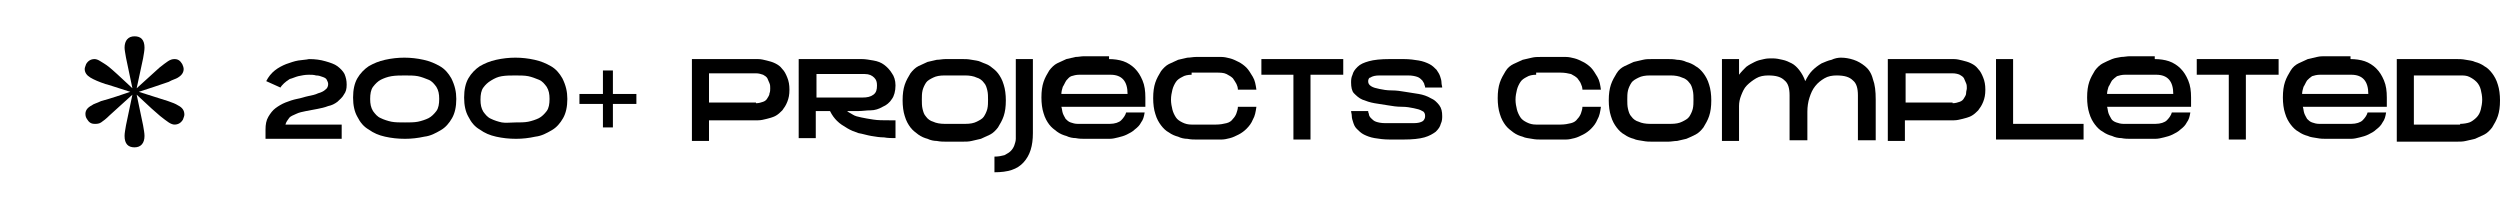 <?xml version="1.0" encoding="utf-8"?>
<!-- Generator: Adobe Illustrator 27.9.0, SVG Export Plug-In . SVG Version: 6.00 Build 0)  -->
<svg version="1.1" id="Layer_1" xmlns="http://www.w3.org/2000/svg" xmlns:xlink="http://www.w3.org/1999/xlink" x="0px" y="0px"
	 viewBox="0 0 351.2 30" style="enable-background:new 0 0 351.2 30;" xml:space="preserve">
<style type="text/css">
	.st0{enable-background:new    ;}
</style>
<g class="st0">
	<path d="M48.7,11.9c0,0.6-0.1,1-0.4,1.4c-0.2,0.4-0.6,0.7-0.9,1c-0.4,0.3-0.8,0.5-1.3,0.6c-0.5,0.2-1,0.3-1.5,0.4
		c-0.5,0.1-1.1,0.2-1.6,0.3s-1,0.2-1.4,0.4s-0.8,0.3-1,0.6s-0.4,0.5-0.5,0.9H48v2H37.3v-1.3c0-0.7,0.1-1.3,0.4-1.8
		c0.3-0.5,0.6-0.9,1-1.2c0.4-0.3,0.9-0.6,1.4-0.8c0.5-0.2,1.1-0.4,1.6-0.5c0.6-0.1,1.1-0.3,1.6-0.4c0.5-0.1,1-0.2,1.4-0.4
		c0.4-0.1,0.8-0.3,1-0.5c0.3-0.2,0.4-0.5,0.4-0.8c0-0.2-0.1-0.4-0.2-0.6c-0.1-0.2-0.3-0.3-0.6-0.4c-0.3-0.1-0.5-0.2-0.9-0.2
		c-0.3-0.1-0.7-0.1-1-0.1c-0.6,0-1,0.1-1.5,0.2c-0.4,0.1-0.8,0.3-1.2,0.4c-0.3,0.2-0.6,0.4-0.8,0.6c-0.2,0.2-0.4,0.4-0.5,0.6l-2-0.9
		c0.3-0.6,0.7-1.1,1.2-1.5s1.1-0.7,1.6-0.9c0.6-0.2,1.1-0.4,1.7-0.5c0.6-0.1,1.1-0.1,1.5-0.2c0.9,0,1.6,0.1,2.3,0.3S47,9,47.4,9.3
		c0.4,0.3,0.8,0.7,1,1.1C48.6,10.9,48.7,11.3,48.7,11.9z"/>
	<path d="M64.1,13.9c0,1.1-0.2,2-0.6,2.7s-0.9,1.3-1.6,1.7c-0.7,0.4-1.4,0.8-2.3,0.9c-0.9,0.2-1.8,0.3-2.7,0.3c-1,0-1.9-0.1-2.8-0.3
		s-1.6-0.5-2.3-1c-0.7-0.4-1.2-1-1.6-1.8c-0.4-0.7-0.6-1.6-0.6-2.7c0-1.1,0.2-2,0.6-2.7c0.4-0.7,1-1.3,1.6-1.7
		c0.7-0.4,1.4-0.7,2.3-0.9c0.9-0.2,1.8-0.3,2.7-0.3c0.9,0,1.8,0.1,2.7,0.3c0.9,0.2,1.6,0.5,2.3,0.9s1.2,1,1.6,1.7
		C63.9,12,64.1,12.9,64.1,13.9z M56.9,17.2c0.6,0,1.3,0,1.8-0.1s1.1-0.3,1.5-0.5c0.4-0.2,0.8-0.6,1.1-1s0.4-1,0.4-1.7
		s-0.1-1.2-0.4-1.7c-0.3-0.4-0.6-0.8-1.1-1s-1-0.4-1.5-0.5s-1.2-0.1-1.8-0.1s-1.3,0-1.9,0.1s-1.1,0.3-1.5,0.5s-0.8,0.6-1.1,1
		c-0.3,0.4-0.4,1-0.4,1.7s0.1,1.2,0.4,1.7c0.3,0.4,0.6,0.8,1.1,1c0.4,0.2,1,0.4,1.5,0.5S56.2,17.2,56.9,17.2z"/>
	<path d="M79.7,13.9c0,1.1-0.2,2-0.6,2.7s-0.9,1.3-1.6,1.7c-0.7,0.4-1.4,0.8-2.3,0.9c-0.9,0.2-1.8,0.3-2.7,0.3c-1,0-1.9-0.1-2.8-0.3
		s-1.6-0.5-2.3-1c-0.7-0.4-1.2-1-1.6-1.8c-0.4-0.7-0.6-1.6-0.6-2.7c0-1.1,0.2-2,0.6-2.7c0.4-0.7,1-1.3,1.6-1.7
		c0.7-0.4,1.4-0.7,2.3-0.9c0.9-0.2,1.8-0.3,2.7-0.3c0.9,0,1.8,0.1,2.7,0.3c0.9,0.2,1.6,0.5,2.3,0.9s1.2,1,1.6,1.7
		C79.5,12,79.7,12.9,79.7,13.9z M72.4,17.2c0.6,0,1.3,0,1.8-0.1s1.1-0.3,1.5-0.5c0.4-0.2,0.8-0.6,1.1-1s0.4-1,0.4-1.7
		s-0.1-1.2-0.4-1.7c-0.3-0.4-0.6-0.8-1.1-1s-1-0.4-1.5-0.5s-1.2-0.1-1.8-0.1s-1.3,0-1.9,0.1S69.5,11,69,11.3s-0.8,0.6-1.1,1
		c-0.3,0.4-0.4,1-0.4,1.7s0.1,1.2,0.4,1.7c0.3,0.4,0.6,0.8,1.1,1c0.4,0.2,1,0.4,1.5,0.5S71.8,17.2,72.4,17.2z"/>
	<path d="M86.1,13.2h3.3v1.4h-3.3v3.3h-1.4v-3.3h-3.3v-1.4h3.3V9.9h1.4V13.2z"/>
	<path d="M105.4,8.3c0.3,0,0.7,0,1.1,0c0.4,0,0.8,0.1,1.2,0.2c0.4,0.1,0.8,0.2,1.2,0.4s0.7,0.4,1,0.8c0.3,0.3,0.5,0.7,0.7,1.2
		c0.2,0.5,0.3,1,0.3,1.7c0,0.7-0.1,1.2-0.3,1.7s-0.4,0.8-0.7,1.2c-0.3,0.3-0.6,0.6-1,0.8s-0.8,0.3-1.2,0.4c-0.4,0.1-0.8,0.2-1.2,0.2
		c-0.4,0-0.8,0-1.1,0h-5.8v2.9h-2.4V8.3H105.4z M106.2,14.5c0.4,0,0.7-0.1,1-0.2c0.3-0.1,0.5-0.3,0.6-0.5c0.1-0.2,0.3-0.4,0.3-0.7
		c0.1-0.2,0.1-0.5,0.1-0.7s0-0.5-0.1-0.7c-0.1-0.2-0.2-0.5-0.3-0.7c-0.1-0.2-0.4-0.4-0.6-0.5c-0.3-0.1-0.6-0.2-1-0.2h-6.6v4.1H106.2
		z"/>
	<path d="M125.8,12c0,0.8-0.2,1.5-0.5,1.9c-0.3,0.5-0.8,0.9-1.3,1.1c-0.5,0.3-1.1,0.5-1.7,0.5s-1.1,0.1-1.7,0.1h-1.6
		c0.2,0.2,0.5,0.3,0.8,0.5c0.3,0.2,0.7,0.3,1.2,0.4c0.5,0.1,1,0.2,1.7,0.3c0.6,0.1,1.4,0.1,2.2,0.1h0.9v2.5c-0.5,0-1.1,0-1.6-0.1
		c-0.6,0-1.2-0.1-1.8-0.2c-0.6-0.1-1.2-0.3-1.8-0.4c-0.6-0.2-1.1-0.4-1.6-0.7c-0.5-0.3-1-0.6-1.4-1c-0.4-0.4-0.7-0.8-1-1.4h-2v3.8
		h-2.4V8.3h8.9c0.5,0,1,0.1,1.6,0.2c0.6,0.1,1.1,0.3,1.5,0.6c0.4,0.3,0.8,0.7,1.1,1.2C125.6,10.7,125.8,11.3,125.8,12z M114.6,13.7
		h6.6c0.6,0,1.1-0.1,1.5-0.4c0.4-0.3,0.5-0.7,0.5-1.3c0-0.5-0.1-0.8-0.4-1.1c-0.3-0.3-0.7-0.5-1.3-0.5h-6.8V13.7z"/>
	<path d="M135.3,8.3c0.3,0,0.7,0,1.2,0.1s0.9,0.1,1.3,0.3s0.9,0.3,1.3,0.6s0.8,0.6,1.1,1c0.3,0.4,0.6,0.9,0.8,1.6
		c0.2,0.6,0.3,1.4,0.3,2.2c0,0.9-0.1,1.6-0.3,2.2c-0.2,0.6-0.5,1.1-0.8,1.6c-0.3,0.4-0.7,0.8-1.1,1s-0.9,0.4-1.3,0.6
		c-0.4,0.1-0.9,0.2-1.3,0.3s-0.8,0.1-1.2,0.1h-2.5c-0.3,0-0.7,0-1.2-0.1c-0.4,0-0.9-0.1-1.3-0.3c-0.4-0.1-0.9-0.3-1.3-0.6
		s-0.8-0.6-1.1-1c-0.3-0.4-0.6-0.9-0.8-1.6c-0.2-0.6-0.3-1.4-0.3-2.2c0-0.9,0.1-1.6,0.3-2.2c0.2-0.6,0.5-1.1,0.8-1.6
		c0.3-0.4,0.7-0.8,1.1-1s0.9-0.4,1.3-0.6c0.4-0.1,0.9-0.2,1.3-0.3c0.4,0,0.8-0.1,1.2-0.1H135.3z M135.6,17.4c0.7,0,1.2-0.1,1.6-0.3
		c0.4-0.2,0.8-0.4,1-0.7c0.2-0.3,0.4-0.7,0.5-1.1c0.1-0.4,0.1-0.9,0.1-1.3s0-0.9-0.1-1.3c-0.1-0.4-0.2-0.8-0.5-1.1
		c-0.2-0.3-0.6-0.6-1-0.7c-0.4-0.2-1-0.3-1.6-0.3h-2.9c-0.7,0-1.2,0.1-1.6,0.3c-0.4,0.2-0.8,0.4-1,0.7c-0.2,0.3-0.4,0.7-0.5,1.1
		c-0.1,0.4-0.1,0.9-0.1,1.3s0,0.9,0.1,1.3c0.1,0.4,0.2,0.8,0.5,1.1c0.2,0.3,0.6,0.6,1,0.7c0.4,0.2,1,0.3,1.6,0.3H135.6z"/>
	<path d="M142.7,8.3h2.4v10.4c0,1.8-0.4,3.1-1.3,4.1c-0.9,1-2.2,1.4-4.1,1.4V22c0.6,0,1-0.1,1.4-0.2c0.4-0.2,0.7-0.4,0.9-0.6
		s0.4-0.5,0.5-0.8c0.1-0.3,0.2-0.6,0.2-0.9V8.3z"/>
	<path d="M155.8,8.3c0.7,0,1.4,0.1,2,0.3c0.6,0.2,1.2,0.6,1.6,1c0.5,0.5,0.8,1,1.1,1.7s0.4,1.5,0.4,2.4c0,0.2,0,0.3,0,0.5
		c0,0.1,0,0.3,0,0.4c0,0.1,0,0.3,0,0.4h-11.8c0.1,0.3,0.1,0.6,0.2,0.9c0.1,0.3,0.3,0.6,0.4,0.8c0.2,0.2,0.4,0.4,0.7,0.5
		c0.3,0.1,0.6,0.2,1,0.2h4.5c0.7,0,1.3-0.2,1.6-0.5c0.3-0.3,0.6-0.7,0.7-1.1h2.6c-0.1,0.6-0.2,1-0.5,1.4c-0.2,0.4-0.5,0.7-0.9,1
		c-0.3,0.3-0.7,0.5-1.1,0.7c-0.4,0.2-0.8,0.3-1.2,0.4s-0.8,0.2-1.2,0.2c-0.4,0-0.7,0-1.1,0h-2.5c-0.3,0-0.7,0-1.2-0.1
		c-0.4,0-0.9-0.1-1.3-0.3c-0.4-0.1-0.9-0.3-1.3-0.6s-0.8-0.6-1.1-1c-0.3-0.4-0.6-0.9-0.8-1.6c-0.2-0.6-0.3-1.4-0.3-2.2
		c0-0.9,0.1-1.6,0.3-2.2c0.2-0.6,0.5-1.1,0.8-1.6c0.3-0.4,0.7-0.8,1.1-1s0.9-0.4,1.3-0.6c0.4-0.1,0.9-0.2,1.3-0.3
		c0.4,0,0.8-0.1,1.2-0.1H155.8z M151.6,10.5c-0.4,0-0.8,0.1-1.1,0.2s-0.5,0.4-0.7,0.6c-0.2,0.3-0.3,0.6-0.5,0.9
		c-0.1,0.3-0.2,0.7-0.2,1h9.3c0-1.8-0.8-2.7-2.4-2.7H151.6z"/>
	<path d="M167.4,10.5c-0.5,0-1,0.1-1.3,0.3c-0.4,0.2-0.7,0.4-0.9,0.7c-0.2,0.3-0.4,0.7-0.5,1.1s-0.2,0.9-0.2,1.4
		c0,0.5,0.1,1,0.2,1.4s0.3,0.8,0.5,1.1c0.2,0.3,0.5,0.5,0.9,0.7c0.4,0.2,0.8,0.3,1.3,0.3h3.4c0.6,0,1.1-0.1,1.5-0.2s0.7-0.3,0.9-0.6
		c0.2-0.2,0.4-0.5,0.5-0.8s0.2-0.6,0.2-0.9h2.6c-0.1,0.7-0.2,1.3-0.5,1.8c-0.2,0.5-0.5,0.9-0.9,1.3c-0.3,0.3-0.7,0.6-1.1,0.8
		c-0.4,0.2-0.8,0.4-1.2,0.5s-0.8,0.2-1.2,0.2c-0.4,0-0.7,0-1.1,0h-2.5c-0.3,0-0.7,0-1.2-0.1c-0.4,0-0.9-0.1-1.3-0.3
		c-0.4-0.1-0.9-0.3-1.3-0.6c-0.4-0.2-0.8-0.6-1.1-1c-0.3-0.4-0.6-0.9-0.8-1.6c-0.2-0.6-0.3-1.4-0.3-2.2c0-0.9,0.1-1.6,0.3-2.2
		c0.2-0.6,0.5-1.1,0.8-1.6c0.3-0.4,0.7-0.8,1.1-1c0.4-0.2,0.9-0.4,1.3-0.6c0.4-0.1,0.9-0.2,1.3-0.3c0.4,0,0.8-0.1,1.2-0.1h2.5
		c0.3,0,0.7,0,1.1,0c0.4,0,0.8,0.1,1.2,0.2s0.8,0.3,1.2,0.5c0.4,0.2,0.8,0.5,1.1,0.8c0.3,0.3,0.6,0.8,0.9,1.3s0.4,1.1,0.5,1.8h-2.6
		c0-0.3-0.1-0.6-0.2-0.8s-0.3-0.5-0.5-0.8c-0.2-0.2-0.5-0.4-0.9-0.6s-0.9-0.2-1.5-0.2H167.4z"/>
	<path d="M177.3,8.3h11.4v2.2h-4.6v9.1h-2.4v-9.1h-4.5V8.3z"/>
	<path d="M192.2,11.4c0,0.3,0.1,0.5,0.4,0.7c0.3,0.2,0.7,0.3,1.2,0.4c0.5,0.1,1,0.2,1.7,0.2s1.3,0.1,1.9,0.2s1.3,0.2,1.9,0.3
		s1.2,0.3,1.7,0.6c0.5,0.2,0.9,0.6,1.2,1c0.3,0.4,0.4,0.9,0.4,1.5c0,0.3,0,0.7-0.2,1.1c-0.1,0.4-0.3,0.7-0.7,1.1
		c-0.4,0.3-0.9,0.6-1.6,0.8s-1.7,0.3-2.9,0.3h-2c-0.8,0-1.5-0.1-2.1-0.2s-1.1-0.3-1.5-0.5c-0.4-0.2-0.7-0.5-1-0.8s-0.4-0.6-0.5-0.9
		c-0.1-0.3-0.2-0.6-0.2-0.9c0-0.3-0.1-0.5-0.1-0.7h2.4c0,0.1,0,0.2,0.1,0.4c0,0.2,0.1,0.4,0.3,0.6s0.4,0.4,0.7,0.5s0.7,0.2,1.3,0.2
		h4c0.6,0,1-0.1,1.3-0.3c0.2-0.2,0.3-0.4,0.3-0.7c0-0.3-0.1-0.6-0.4-0.7c-0.3-0.2-0.7-0.3-1.2-0.4s-1-0.2-1.7-0.2s-1.3-0.1-1.9-0.2
		c-0.6-0.1-1.3-0.2-1.9-0.3s-1.2-0.3-1.7-0.5s-0.9-0.6-1.2-0.9s-0.4-0.9-0.4-1.5c0-0.3,0-0.7,0.2-1.1c0.1-0.4,0.3-0.7,0.7-1.1
		s0.9-0.6,1.6-0.8c0.7-0.2,1.7-0.3,2.9-0.3h2c0.8,0,1.5,0.1,2.1,0.2c0.6,0.1,1.1,0.3,1.5,0.5c0.4,0.2,0.7,0.5,1,0.8
		c0.2,0.3,0.4,0.6,0.5,0.9c0.1,0.3,0.2,0.6,0.2,0.9s0.1,0.5,0.1,0.7h-2.4c0-0.1,0-0.2-0.1-0.4c0-0.2-0.2-0.4-0.3-0.6
		c-0.2-0.2-0.4-0.4-0.7-0.5c-0.3-0.1-0.7-0.2-1.3-0.2h-4c-0.6,0-1,0.1-1.3,0.3C192.3,10.9,192.2,11.2,192.2,11.4z"/>
	<path d="M215.8,10.5c-0.5,0-1,0.1-1.3,0.3c-0.4,0.2-0.7,0.4-0.9,0.7c-0.2,0.3-0.4,0.7-0.5,1.1s-0.2,0.9-0.2,1.4
		c0,0.5,0.1,1,0.2,1.4s0.3,0.8,0.5,1.1c0.2,0.3,0.5,0.5,0.9,0.7c0.4,0.2,0.8,0.3,1.3,0.3h3.4c0.6,0,1.1-0.1,1.5-0.2
		c0.4-0.1,0.7-0.3,0.9-0.6c0.2-0.2,0.4-0.5,0.5-0.8c0.1-0.3,0.2-0.6,0.2-0.9h2.6c-0.1,0.7-0.2,1.3-0.5,1.8c-0.2,0.5-0.5,0.9-0.9,1.3
		c-0.3,0.3-0.7,0.6-1.1,0.8c-0.4,0.2-0.8,0.4-1.2,0.5s-0.8,0.2-1.2,0.2c-0.4,0-0.7,0-1.1,0h-2.5c-0.3,0-0.7,0-1.2-0.1
		s-0.9-0.1-1.3-0.3c-0.4-0.1-0.9-0.3-1.3-0.6s-0.8-0.6-1.1-1c-0.3-0.4-0.6-0.9-0.8-1.6c-0.2-0.6-0.3-1.4-0.3-2.2
		c0-0.9,0.1-1.6,0.3-2.2c0.2-0.6,0.5-1.1,0.8-1.6s0.7-0.8,1.1-1s0.9-0.4,1.3-0.6c0.4-0.1,0.9-0.2,1.3-0.3s0.8-0.1,1.2-0.1h2.5
		c0.3,0,0.7,0,1.1,0c0.4,0,0.8,0.1,1.2,0.2s0.8,0.3,1.2,0.5c0.4,0.2,0.8,0.5,1.1,0.8c0.3,0.3,0.6,0.8,0.9,1.3s0.4,1.1,0.5,1.8h-2.6
		c0-0.3-0.1-0.6-0.2-0.8c-0.1-0.3-0.3-0.5-0.5-0.8c-0.2-0.2-0.5-0.4-0.9-0.6c-0.4-0.1-0.9-0.2-1.5-0.2H215.8z"/>
	<path d="M234.4,8.3c0.3,0,0.7,0,1.2,0.1c0.4,0,0.9,0.1,1.3,0.3c0.4,0.1,0.9,0.3,1.3,0.6c0.4,0.2,0.8,0.6,1.1,1
		c0.3,0.4,0.6,0.9,0.8,1.6c0.2,0.6,0.3,1.4,0.3,2.2c0,0.9-0.1,1.6-0.3,2.2c-0.2,0.6-0.5,1.1-0.8,1.6c-0.3,0.4-0.7,0.8-1.1,1
		c-0.4,0.2-0.8,0.4-1.3,0.6c-0.4,0.1-0.9,0.2-1.3,0.3c-0.4,0-0.8,0.1-1.2,0.1H232c-0.3,0-0.7,0-1.2-0.1s-0.9-0.1-1.3-0.3
		c-0.4-0.1-0.9-0.3-1.3-0.6c-0.4-0.2-0.8-0.6-1.1-1c-0.3-0.4-0.6-0.9-0.8-1.6c-0.2-0.6-0.3-1.4-0.3-2.2c0-0.9,0.1-1.6,0.3-2.2
		c0.2-0.6,0.5-1.1,0.8-1.6s0.7-0.8,1.1-1c0.4-0.2,0.9-0.4,1.3-0.6c0.4-0.1,0.9-0.2,1.3-0.3s0.8-0.1,1.2-0.1H234.4z M234.7,17.4
		c0.7,0,1.2-0.1,1.6-0.3c0.4-0.2,0.8-0.4,1-0.7c0.2-0.3,0.4-0.7,0.5-1.1c0.1-0.4,0.1-0.9,0.1-1.3s0-0.9-0.1-1.3
		c-0.1-0.4-0.2-0.8-0.5-1.1c-0.2-0.3-0.6-0.6-1-0.7c-0.4-0.2-1-0.3-1.6-0.3h-2.9c-0.7,0-1.2,0.1-1.6,0.3c-0.4,0.2-0.8,0.4-1,0.7
		c-0.2,0.3-0.4,0.7-0.5,1.1c-0.1,0.4-0.1,0.9-0.1,1.3s0,0.9,0.1,1.3c0.1,0.4,0.2,0.8,0.5,1.1c0.2,0.3,0.6,0.6,1,0.7
		c0.4,0.2,1,0.3,1.6,0.3H234.7z"/>
	<path d="M258.6,8.1c0.6,0,1.2,0.1,1.8,0.3c0.6,0.2,1.1,0.5,1.6,0.9c0.5,0.4,0.9,1,1.1,1.8c0.3,0.8,0.4,1.7,0.4,2.9v5.7H261v-6.3
		c0-1-0.2-1.7-0.7-2.1c-0.5-0.5-1.2-0.7-2.3-0.7c-0.6,0-1.2,0.1-1.7,0.4c-0.5,0.3-0.9,0.6-1.3,1.1c-0.4,0.5-0.6,1-0.8,1.6
		s-0.3,1.3-0.3,2v4h-2.5v-6.3c0-1-0.2-1.7-0.7-2.1c-0.5-0.5-1.2-0.7-2.3-0.7c-0.6,0-1.2,0.1-1.7,0.4c-0.5,0.3-0.9,0.6-1.3,1
		s-0.6,0.9-0.8,1.4s-0.3,1-0.3,1.5v4.9h-2.4V8.3h2.4v2.2c0.3-0.4,0.7-0.8,1-1.1c0.4-0.3,0.8-0.5,1.2-0.7c0.4-0.2,0.8-0.3,1.3-0.4
		c0.4-0.1,0.8-0.1,1.2-0.1c0.5,0,1,0.1,1.4,0.2c0.5,0.1,0.9,0.3,1.3,0.5s0.8,0.6,1.1,1c0.3,0.4,0.6,0.9,0.8,1.5
		c0.3-0.6,0.6-1.1,1-1.5c0.4-0.4,0.8-0.7,1.3-1c0.5-0.2,0.9-0.4,1.4-0.5C257.7,8.2,258.2,8.1,258.6,8.1z"/>
	<path d="M273.4,8.3c0.3,0,0.7,0,1.1,0c0.4,0,0.8,0.1,1.2,0.2c0.4,0.1,0.8,0.2,1.2,0.4s0.7,0.4,1,0.8c0.3,0.3,0.5,0.7,0.7,1.2
		c0.2,0.5,0.3,1,0.3,1.7c0,0.7-0.1,1.2-0.3,1.7s-0.4,0.8-0.7,1.2c-0.3,0.3-0.6,0.6-1,0.8s-0.8,0.3-1.2,0.4c-0.4,0.1-0.8,0.2-1.2,0.2
		s-0.8,0-1.1,0h-5.8v2.9h-2.4V8.3H273.4z M274.3,14.5c0.4,0,0.7-0.1,1-0.2s0.5-0.3,0.6-0.5c0.1-0.2,0.3-0.4,0.3-0.7s0.1-0.5,0.1-0.7
		s0-0.5-0.1-0.7c-0.1-0.2-0.2-0.5-0.3-0.7c-0.1-0.2-0.4-0.4-0.6-0.5s-0.6-0.2-1-0.2h-6.6v4.1H274.3z"/>
	<path d="M282.7,17.4h10v2.2h-12.3V8.3h2.4V17.4z"/>
	<path d="M302.7,8.3c0.7,0,1.4,0.1,2,0.3c0.6,0.2,1.2,0.6,1.6,1c0.5,0.5,0.8,1,1.1,1.7c0.3,0.7,0.4,1.5,0.4,2.4c0,0.2,0,0.3,0,0.5
		c0,0.1,0,0.3,0,0.4c0,0.1,0,0.3,0,0.4H296c0.1,0.3,0.1,0.6,0.2,0.9c0.1,0.3,0.3,0.6,0.4,0.8s0.4,0.4,0.7,0.5c0.3,0.1,0.6,0.2,1,0.2
		h4.5c0.7,0,1.3-0.2,1.6-0.5c0.3-0.3,0.6-0.7,0.7-1.1h2.6c-0.1,0.6-0.2,1-0.5,1.4c-0.2,0.4-0.5,0.7-0.9,1c-0.3,0.3-0.7,0.5-1.1,0.7
		s-0.8,0.3-1.2,0.4s-0.8,0.2-1.2,0.2c-0.4,0-0.7,0-1.1,0h-2.5c-0.3,0-0.7,0-1.2-0.1c-0.4,0-0.9-0.1-1.3-0.3
		c-0.4-0.1-0.9-0.3-1.3-0.6c-0.4-0.2-0.8-0.6-1.1-1c-0.3-0.4-0.6-0.9-0.8-1.6c-0.2-0.6-0.3-1.4-0.3-2.2c0-0.9,0.1-1.6,0.3-2.2
		c0.2-0.6,0.5-1.1,0.8-1.6c0.3-0.4,0.7-0.8,1.1-1c0.4-0.2,0.8-0.4,1.3-0.6s0.9-0.2,1.3-0.3c0.4,0,0.8-0.1,1.2-0.1H302.7z
		 M298.5,10.5c-0.4,0-0.8,0.1-1.1,0.2c-0.3,0.2-0.5,0.4-0.7,0.6c-0.2,0.3-0.3,0.6-0.5,0.9c-0.1,0.3-0.2,0.7-0.2,1h9.3
		c0-1.8-0.8-2.7-2.4-2.7H298.5z"/>
	<path d="M308.7,8.3h11.4v2.2h-4.6v9.1h-2.4v-9.1h-4.5V8.3z"/>
	<path d="M330.2,8.3c0.7,0,1.4,0.1,2,0.3c0.6,0.2,1.2,0.6,1.6,1c0.5,0.5,0.8,1,1.1,1.7c0.3,0.7,0.4,1.5,0.4,2.4c0,0.2,0,0.3,0,0.5
		c0,0.1,0,0.3,0,0.4c0,0.1,0,0.3,0,0.4h-11.8c0.1,0.3,0.1,0.6,0.2,0.9c0.1,0.3,0.3,0.6,0.4,0.8c0.2,0.2,0.4,0.4,0.7,0.5
		c0.3,0.1,0.6,0.2,1,0.2h4.5c0.7,0,1.3-0.2,1.6-0.5s0.6-0.7,0.7-1.1h2.6c-0.1,0.6-0.2,1-0.5,1.4c-0.2,0.4-0.5,0.7-0.9,1
		c-0.3,0.3-0.7,0.5-1.1,0.7c-0.4,0.2-0.8,0.3-1.2,0.4s-0.8,0.2-1.2,0.2c-0.4,0-0.7,0-1.1,0h-2.5c-0.3,0-0.7,0-1.2-0.1
		s-0.9-0.1-1.3-0.3c-0.4-0.1-0.9-0.3-1.3-0.6c-0.4-0.2-0.8-0.6-1.1-1c-0.3-0.4-0.6-0.9-0.8-1.6c-0.2-0.6-0.3-1.4-0.3-2.2
		c0-0.9,0.1-1.6,0.3-2.2c0.2-0.6,0.5-1.1,0.8-1.6s0.7-0.8,1.1-1c0.4-0.2,0.9-0.4,1.3-0.6c0.4-0.1,0.9-0.2,1.3-0.3s0.8-0.1,1.2-0.1
		H330.2z M325.9,10.5c-0.4,0-0.8,0.1-1.1,0.2c-0.3,0.2-0.5,0.4-0.7,0.6c-0.2,0.3-0.3,0.6-0.5,0.9c-0.1,0.3-0.2,0.7-0.2,1h9.3
		c0-1.8-0.8-2.7-2.4-2.7H325.9z"/>
	<path d="M345.2,8.3c0.3,0,0.7,0,1.2,0.1s0.9,0.1,1.3,0.3c0.4,0.1,0.9,0.3,1.3,0.6c0.4,0.2,0.8,0.6,1.1,1s0.6,0.9,0.8,1.6
		c0.2,0.6,0.3,1.4,0.3,2.2c0,0.9-0.1,1.6-0.3,2.2c-0.2,0.6-0.5,1.1-0.8,1.6c-0.3,0.4-0.7,0.8-1.1,1c-0.4,0.2-0.9,0.4-1.3,0.6
		c-0.4,0.1-0.9,0.2-1.3,0.3s-0.8,0.1-1.2,0.1h-8.5V8.3H345.2z M345.6,17.4c0.5,0,1-0.1,1.3-0.2s0.7-0.4,1-0.7s0.5-0.7,0.6-1.1
		s0.2-0.9,0.2-1.4c0-0.5-0.1-1-0.2-1.4s-0.3-0.8-0.6-1.1s-0.6-0.5-1-0.7s-0.8-0.2-1.3-0.2h-6.5v6.9H345.6z"/>
</g>
<g>
	<path d="M18.3,12.9c-2.2-0.7-3.4-1.1-3.5-1.1c-0.9-0.3-1.6-0.6-2.1-0.9c-0.5-0.3-0.8-0.7-0.8-1.2c0-0.2,0.1-0.4,0.2-0.7
		c0.3-0.5,0.7-0.7,1.2-0.7c0.2,0,0.5,0.1,0.8,0.3s0.7,0.4,1.2,0.8s1.6,1.4,3.3,3C18.3,11,18,9.6,17.7,8.1c-0.1-0.6-0.2-1.1-0.2-1.4
		c0-1,0.5-1.6,1.4-1.6s1.4,0.5,1.4,1.6c0,0.4-0.1,0.9-0.2,1.5c-0.3,1.4-0.6,2.8-0.9,4.2c1.1-1,2.1-1.9,3.2-2.9
		c0.5-0.4,0.9-0.7,1.2-0.9c0.3-0.2,0.6-0.3,0.9-0.3c0.5,0,0.8,0.2,1.1,0.7c0.1,0.2,0.2,0.5,0.2,0.7c0,0.5-0.3,0.9-0.8,1.2
		c-0.3,0.2-0.8,0.3-1.3,0.6c-1.4,0.5-2.7,0.9-4.2,1.4c2.2,0.7,3.5,1.1,4.1,1.3c0.6,0.2,1.1,0.4,1.4,0.6c0.6,0.3,0.9,0.7,0.9,1.3
		c0,0.2-0.1,0.4-0.2,0.7c-0.3,0.5-0.7,0.7-1.2,0.7c-0.2,0-0.5-0.1-0.8-0.3c-0.3-0.2-0.7-0.5-1.2-0.9s-1.6-1.4-3.3-3
		c0.3,1.4,0.6,2.8,0.9,4.3c0.1,0.6,0.2,1.1,0.2,1.5c0,1-0.5,1.6-1.4,1.6s-1.4-0.5-1.4-1.6c0-0.4,0.1-0.9,0.2-1.5
		c0.3-1.4,0.6-2.8,0.9-4.3c-0.9,0.8-2,1.8-3.2,2.9c-0.5,0.5-0.9,0.8-1.2,1s-0.6,0.2-0.9,0.2c-0.5,0-0.8-0.2-1.1-0.7
		C12,16.4,12,16.1,12,16c0-0.5,0.3-0.9,0.9-1.2c0.2-0.2,0.7-0.3,1.3-0.6C15.7,13.8,17.1,13.3,18.3,12.9z"/>
</g>
</svg>
